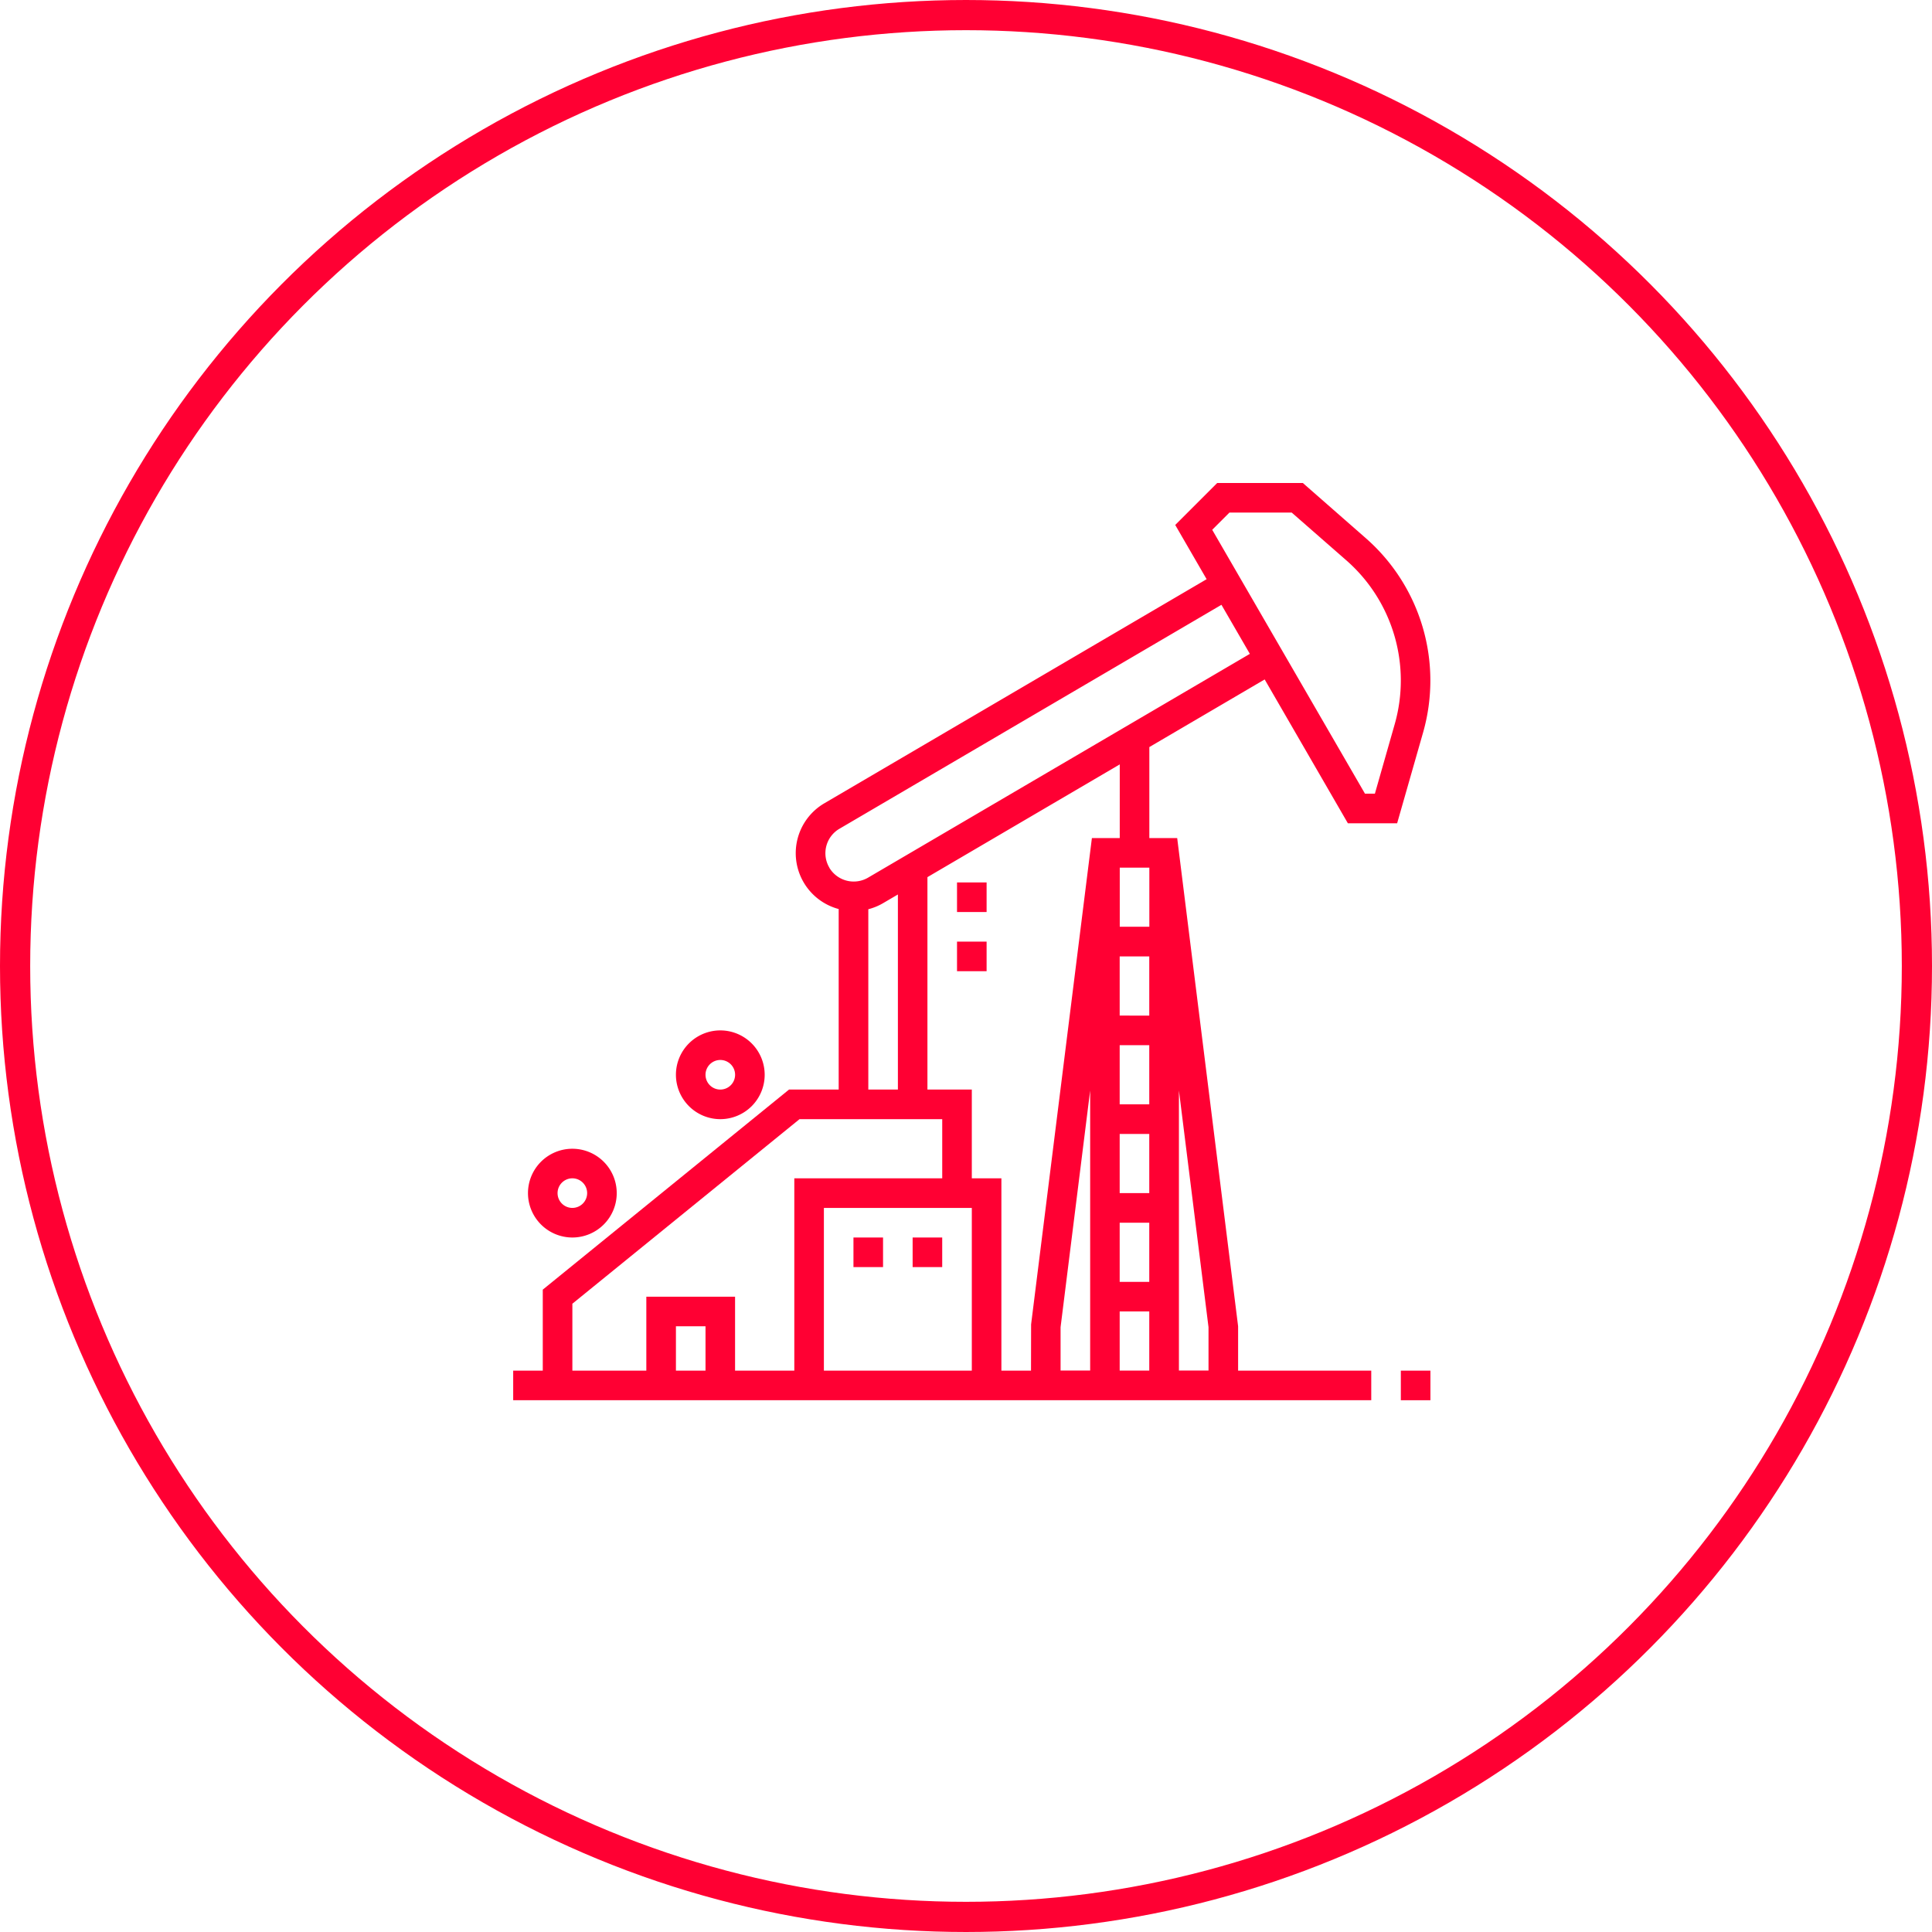 <svg xmlns="http://www.w3.org/2000/svg" width="128" height="128" viewBox="0 0 128 128">
    <defs>
        <style>
            .cls-1,.cls-4{fill:none}.cls-1{stroke:#f03;stroke-width:2px}.cls-2{fill:#f03}.cls-3{stroke:none}
        </style>
    </defs>
    <g id="Group_2816" data-name="Group 2816" transform="translate(-315 -2249)">
        <g id="Ellipse_56" class="cls-1" data-name="Ellipse 56" transform="translate(315 2249)">
            <circle cx="64" cy="64" r="64" class="cls-3"/>
            <circle cx="64" cy="64" r="63" class="cls-4"/>
        </g>
        <g id="Group_1965" data-name="Group 1965" transform="translate(348 2280)">
            <path id="Rectangle_1188" d="M0 0h1.96v1.96H0z" class="cls-2" data-name="Rectangle 1188" transform="translate(59.809 59.809)"/>
            <path id="Path_15650" d="M50.788 14.015l5.512 9.529h3.264l1.72-6.016a12.54 12.54 0 0 0-3.8-12.876L53.317 1h-5.675l-2.78 2.78 2.08 3.593-25.324 14.845a3.83 3.83 0 0 0 .947 7.008v11.96h-3.289L2.96 54.442v5.367H1v1.96h56.849v-1.96h-8.821v-2.94l-4.036-32.345h-1.845v-6.029zM48.453 2.96h4.127l3.62 3.166a10.577 10.577 0 0 1 3.2 10.864l-1.31 4.593h-.657L47.312 4.1zm-26.5 23.534a1.876 1.876 0 0 1 .661-2.586L47.924 9.07l1.882 3.25-25.3 14.83a1.883 1.883 0 0 1-2.557-.655zm2.575 2.745a3.773 3.773 0 0 0 .975-.4l.985-.577v12.924h-1.96zM4.921 55.375l15.05-12.228h9.454v3.921h-9.8v12.741H15.7v-4.9H9.821v4.9h-4.9zm26.464-6.347v10.781h-9.8V49.028zM13.742 59.809h-1.96v-2.94h1.96zm29.4-5.881h-1.96v-3.92h1.96zm0-5.881h-1.96v-3.92h1.96zm0-5.881h-1.96v-3.92h1.96zm-1.96-5.881v-3.92h1.96v3.921zm0 19.6h1.96v3.921h-1.96zM43.147 30.4h-1.96v-3.916h1.96zm-3.921 29.4h-1.96v-2.87l1.96-15.682zm7.841 0h-1.96V41.247l1.96 15.682zm-5.881-35.276h-1.845l-4.028 32.223-.006 3.062h-1.962V47.067h-1.96v-5.881h-2.94V27.113l12.742-7.47z" class="cls-2" data-name="Path 15650"/>
            <path id="Path_15651" d="M14.94 43.881A2.94 2.94 0 1 0 12 40.94a2.944 2.944 0 0 0 2.94 2.941zm0-3.921a.98.98 0 1 1-.98.98.981.981 0 0 1 .98-.98z" class="cls-2" data-name="Path 15651" transform="translate(-.218 -.734)"/>
            <path id="Path_15652" d="M4.94 51.881A2.94 2.94 0 1 0 2 48.94a2.944 2.944 0 0 0 2.94 2.941zm0-3.921a.98.98 0 1 1-.98.98.981.981 0 0 1 .98-.98z" class="cls-2" data-name="Path 15652" transform="translate(-.02 -.893)"/>
            <path id="Rectangle_1189" d="M0 0h1.96v1.96H0z" class="cls-2" data-name="Rectangle 1189" transform="translate(27.464 50.988)"/>
            <path id="Rectangle_1190" d="M0 0h1.96v1.96H0z" class="cls-2" data-name="Rectangle 1190" transform="translate(23.544 50.988)"/>
            <path id="Rectangle_1191" d="M0 0h1.96v1.96H0z" class="cls-2" data-name="Rectangle 1191" transform="translate(30.405 27.464)"/>
            <path id="Rectangle_1192" d="M0 0h1.96v1.96H0z" class="cls-2" data-name="Rectangle 1192" transform="translate(30.405 31.385)"/>
        </g>
    </g>
</svg>
